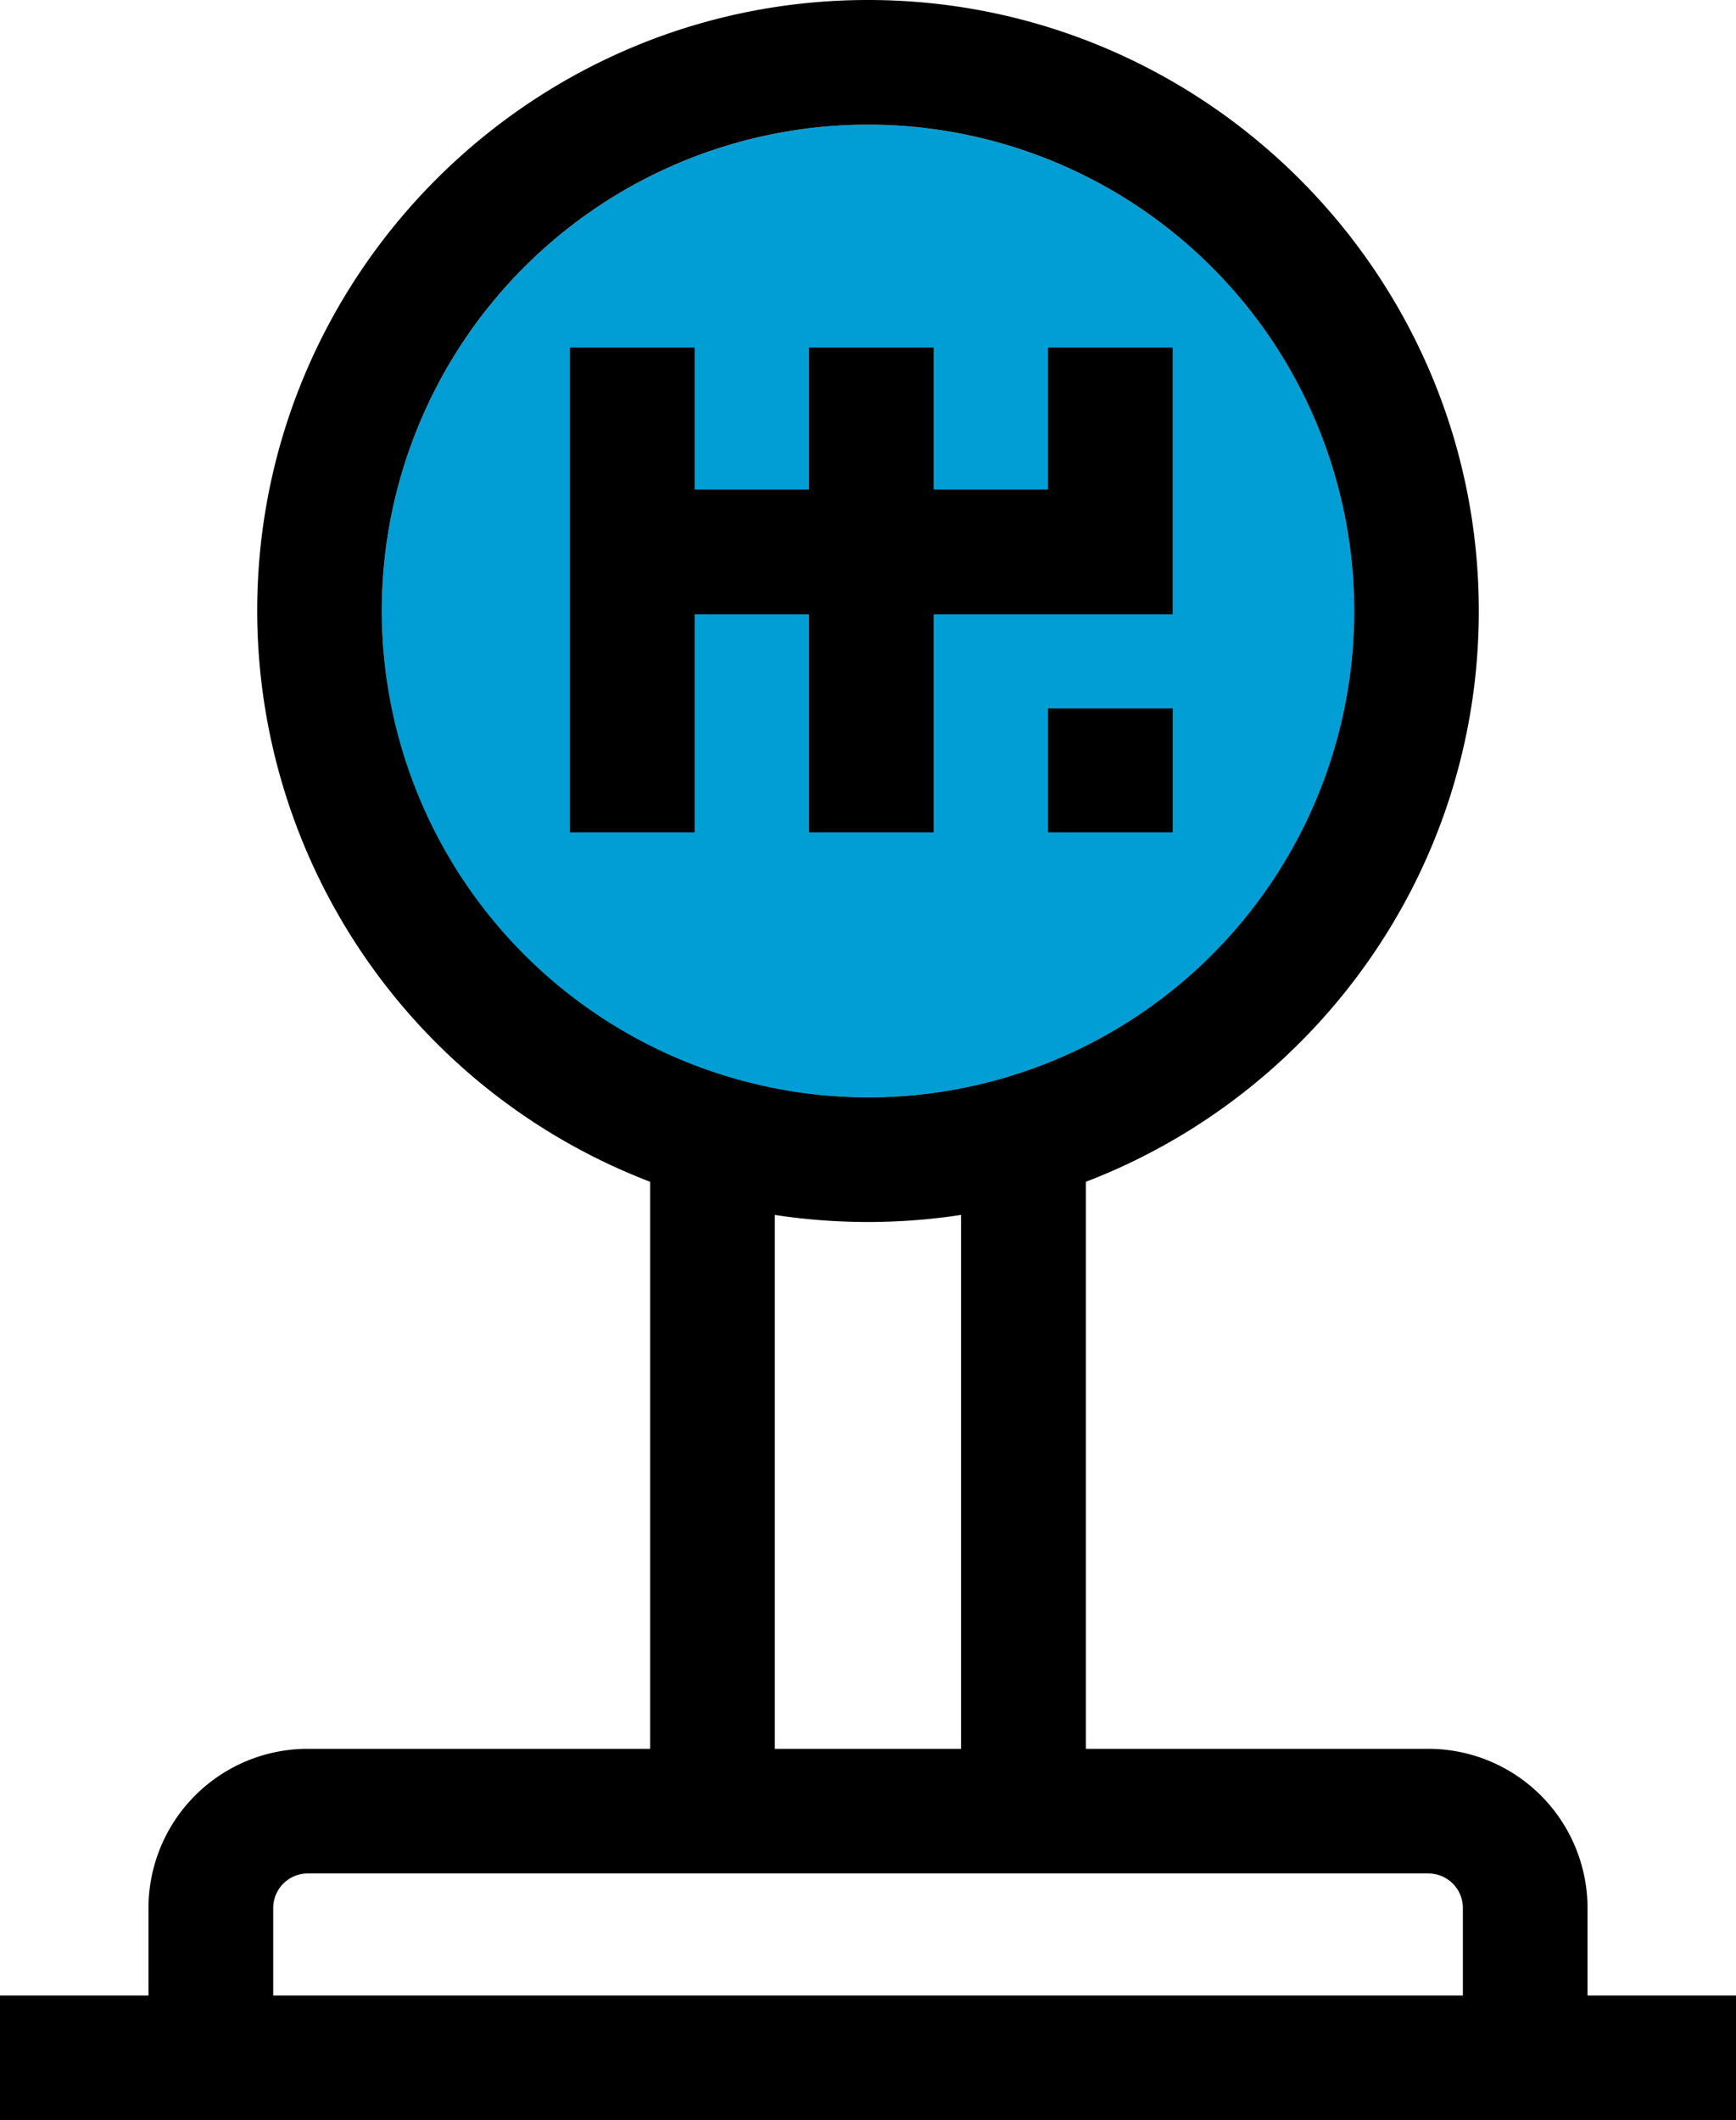 <svg xmlns="http://www.w3.org/2000/svg" viewBox="0 0 419.36 512"><defs><style>.cls-1{fill:#009ed5;}</style></defs><g id="Layer_2" data-name="Layer 2"><g id="Capa_1" data-name="Capa 1"><circle class="cls-1" cx="209.68" cy="147.55" r="117.45"/><path d="M225.53,201V148.34h57.74V83.93h-30.1v34.3H225.53V83.93h-30.1v34.3H167.79V83.93h-30.1V201h30.1V148.34h27.64V201Z"/><path d="M253.17,171.07h30.11V201H253.17Z"/><path d="M383.49,481.9V460.74a38.47,38.47,0,0,0-38.43-38.42H262.3V285.39c55.45-21.24,94.93-75,94.93-137.84C357.23,66.19,291,0,209.68,0S62.13,66.19,62.13,147.55a147.78,147.78,0,0,0,94.93,137.84V422.32H74.29a38.47,38.47,0,0,0-38.42,38.42V481.9H0V512H419.36V481.9ZM92.23,147.55A117.45,117.45,0,1,1,209.68,265,117.58,117.58,0,0,1,92.23,147.55Zm94.93,145.84a149.08,149.08,0,0,0,45,0V422.32h-45ZM66,460.74a8.34,8.34,0,0,1,8.32-8.32H345.06a8.33,8.33,0,0,1,8.32,8.32V481.9H66Z"/></g></g></svg>